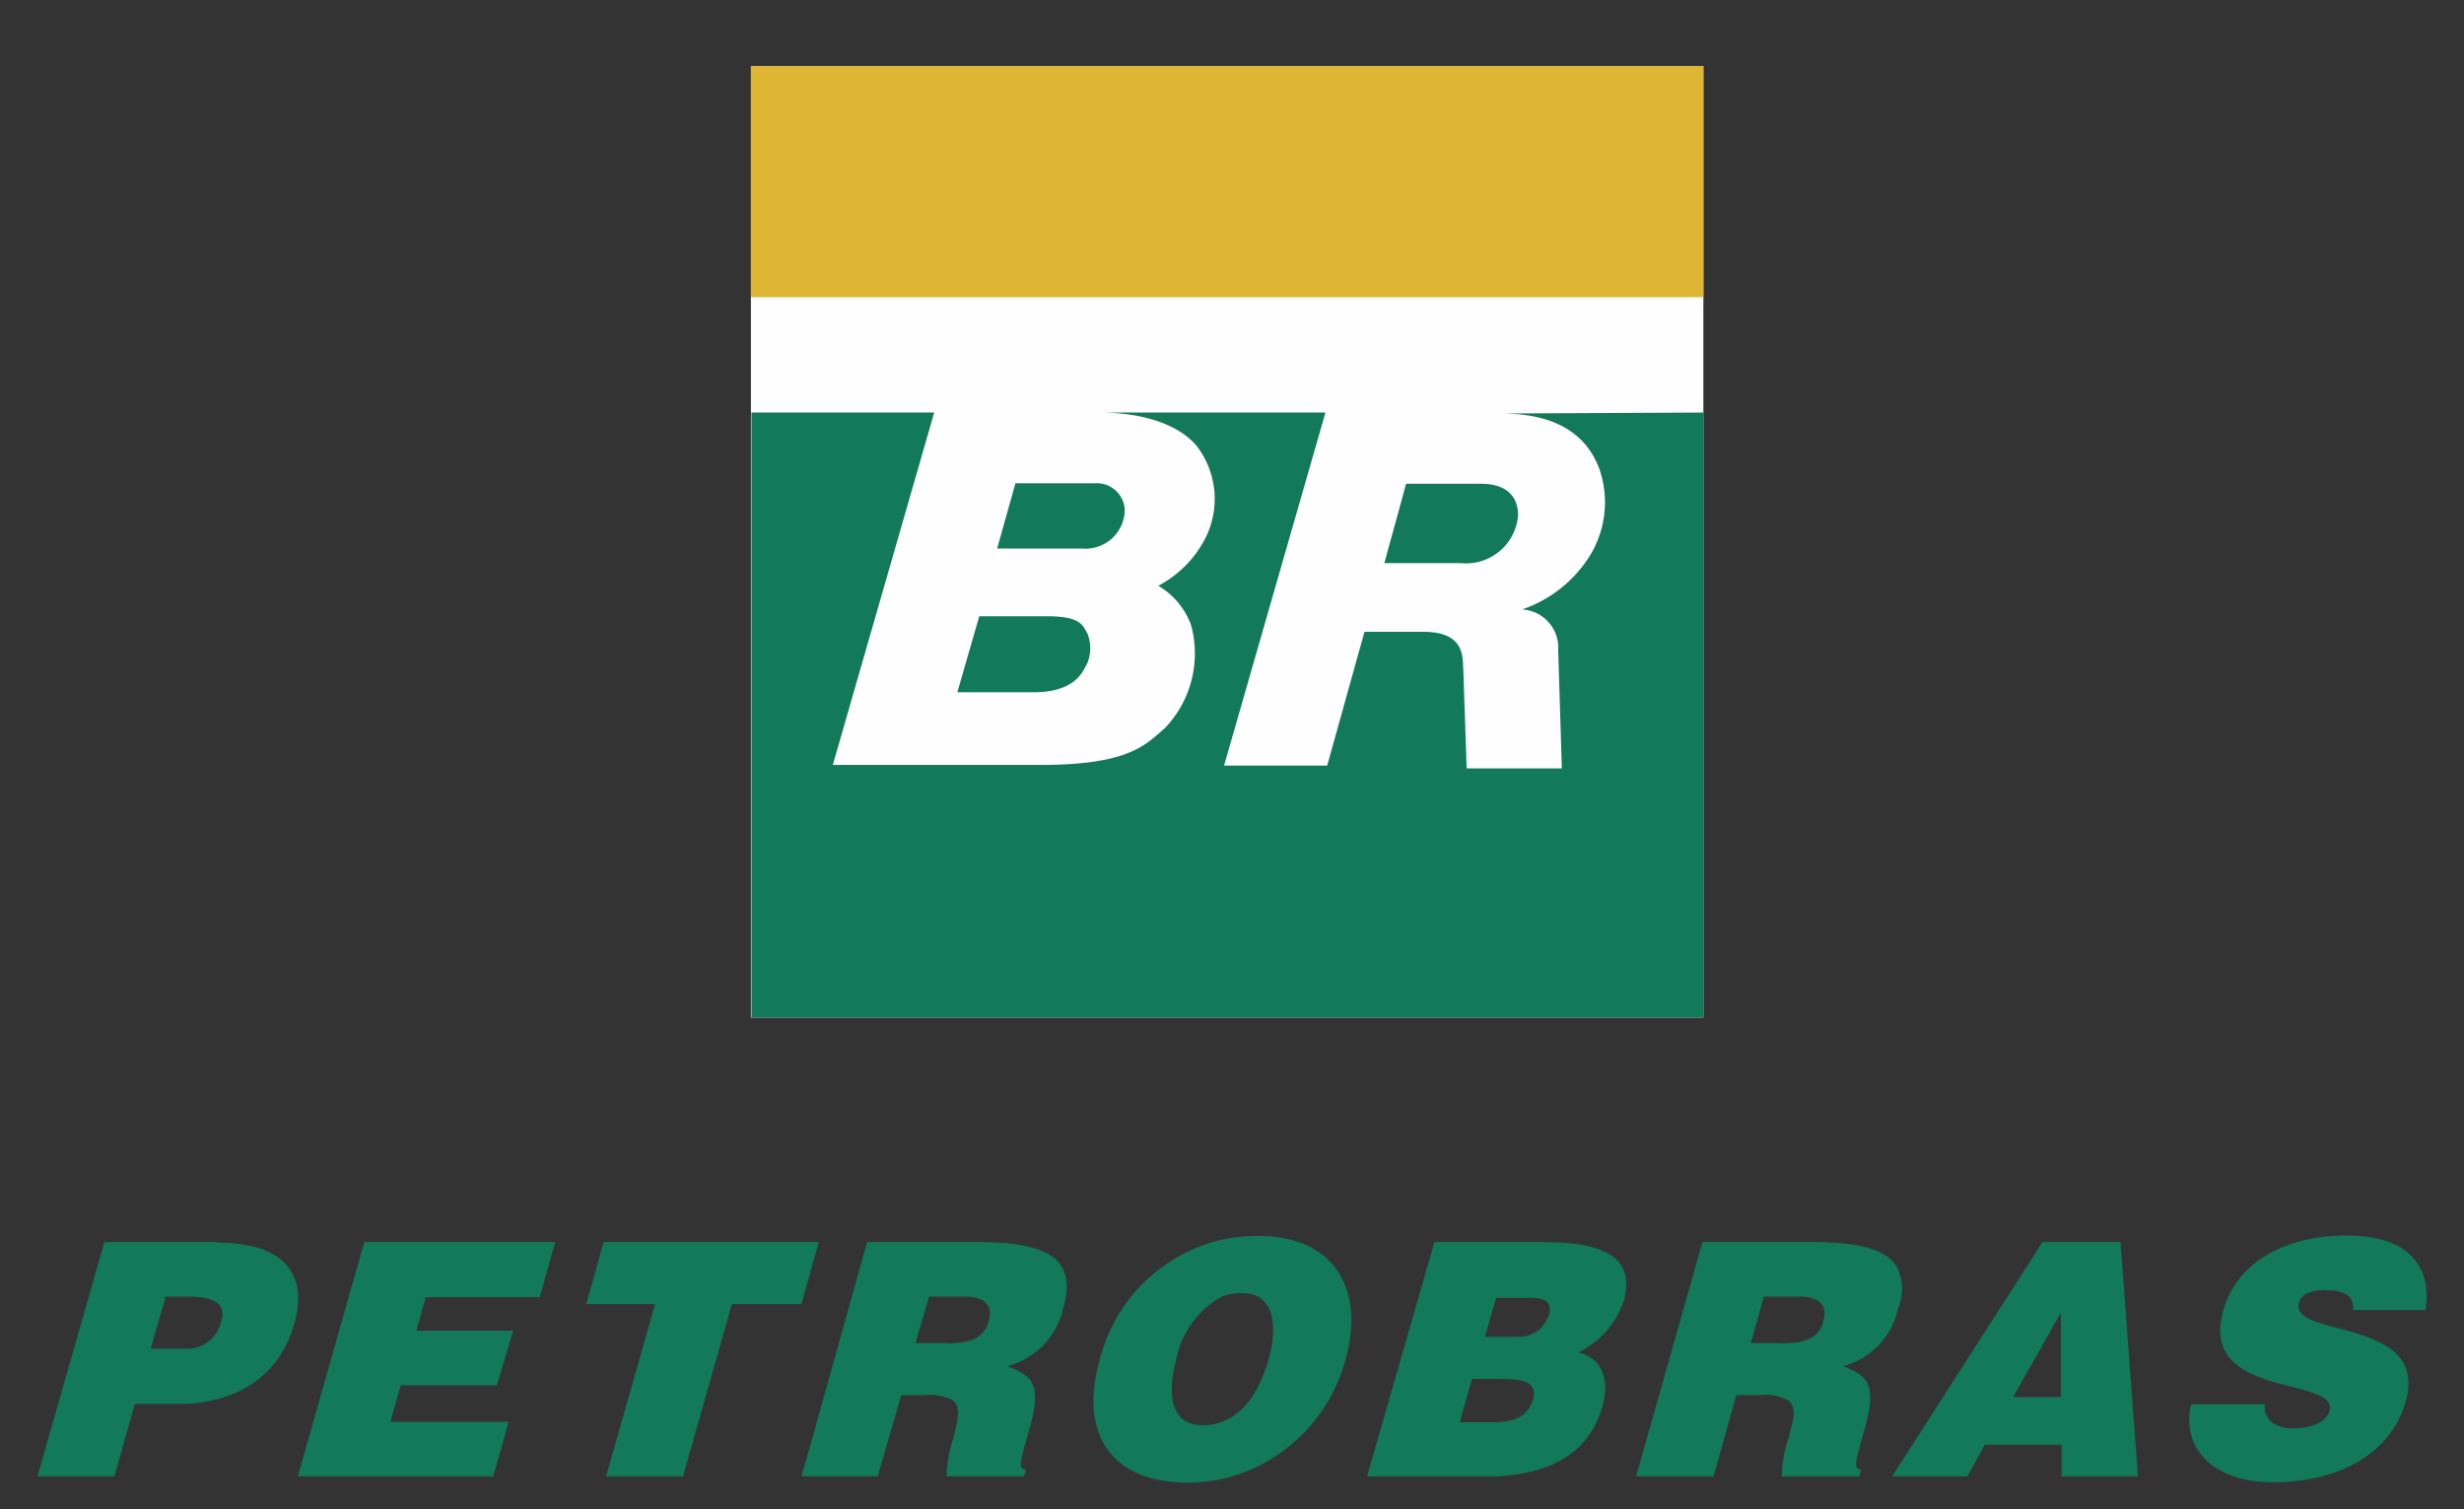 <svg id="Capa_1" data-name="Capa 1" xmlns="http://www.w3.org/2000/svg" viewBox="0 0 155.3 95.11"><rect x="0" y="0" width="155.3" height="95.11" fill="#333333" stroke="none"/><defs><style>.cls-1{fill:#fefeff;}.cls-1,.cls-2,.cls-3{fill-rule:evenodd;}.cls-2{fill:#127a58;}.cls-3{fill:#deb633;}</style></defs><polygon class="cls-1" points="107.36 64.13 107.36 4.16 47.33 4.16 47.33 64.13 107.36 64.13 107.36 64.13"/><path class="cls-2" d="M64,30.46h5a1.76,1.76,0,0,1,1.89,1.7,2.47,2.47,0,0,1-2.7,2.41H62.85L64,30.46Z"/><path class="cls-2" d="M88.62,30.49h4.73c2.24,0,2.33,1.53,2.33,2a3.29,3.29,0,0,1-3.62,3H87.25s1.34-4.85,1.37-5Z"/><path class="cls-2" d="M61.64,38.84H66c2.12,0,2.24.58,2.53,1.07a2.51,2.51,0,0,1,0,1.89c-.25.44-.68,1.83-3.39,1.83h-4.8l1.38-4.79Z"/><path class="cls-2" d="M107.36,26V64.13h-60V26H58.88L52.49,48.21h13.1c5.67,0,6.66-1.33,7.81-2.3a6.79,6.79,0,0,0,1.67-6.51A4.72,4.72,0,0,0,73,36.92,7,7,0,0,0,75.93,34a5.49,5.49,0,0,0-.47-5.85c-1.36-1.66-4-2.12-5.92-2.15h14L77.15,48.25h6.5L86,39.82h3.71c2.7,0,2.46,1.69,2.52,2.41l.21,6.2h6L98.21,41a2.42,2.42,0,0,0-2.27-2.59A8.14,8.14,0,0,0,100.22,35a6.43,6.43,0,0,0,.59-5.43c-1.11-3-4-3.47-6-3.51Z"/><polygon class="cls-3" points="47.33 18.73 107.36 18.73 107.36 4.16 47.33 4.16 47.33 18.73 47.33 18.73"/><path class="cls-2" d="M119.53,82.77a.7.7,0,0,0,.08-.27,3.1,3.1,0,0,0-.08-2.7c-.62-1-2.26-1.52-5.23-1.52h-7l-4.18,14.77H108l1.44-5.12h1.49a3.05,3.05,0,0,1,1.76.32c.5.39.43,1,.07,2.22a.58.58,0,0,1-.07.28,7.91,7.91,0,0,0-.39,2.3h4.88l.12-.43c-.55,0-.31-.66.23-2.58.86-3,0-3.36-1.37-3.94a4.77,4.77,0,0,0,3.4-3.33Zm-4.61.51c-.23.94-1,1.33-2.26,1.37a1.46,1.46,0,0,1-.43,0h-1.88l.82-2.93h2.27c1.09,0,1.8.47,1.48,1.52Z"/><path class="cls-2" d="M13.69,78.28H6.58L2.36,93.05H7.21L8.5,88.48H11c.27,0,.54,0,.78,0,3.75-.23,6-2.19,6.8-5.16s-.63-5-4.85-5Zm.24,5A2.15,2.15,0,0,1,11.74,85c-.08,0-.16,0-.24,0h-2l.94-3.28h1.37c1.05,0,2.54.15,2.15,1.52Z"/><path class="cls-2" d="M97.41,78.28h-7L86.16,93.05h8.17c3.36-.19,5.82-1.4,6.68-4.45.43-1.61,0-3-1.53-3.36A5.62,5.62,0,0,0,102.34,82c.82-2.93-1.6-3.71-4.93-3.71Zm-.82,10c-.31,1-1.17,1.32-2.26,1.36H92l.78-2.73h1.57c1.52,0,2.61.08,2.26,1.37Zm1-5.36a1.92,1.92,0,0,1-2,1.33h-2l.71-2.46h1.68c1,0,1.95,0,1.64,1.13Z"/><polygon class="cls-2" points="51.06 80.23 51.61 78.28 51.06 78.28 38.04 78.28 36.95 82.19 41.29 82.19 38.2 93.05 43.05 93.05 46.13 82.19 50.51 82.19 51.06 80.23 51.06 80.23"/><polygon class="cls-2" points="18.77 93.05 31.09 93.05 32.06 89.61 24.6 89.61 25.26 87.31 31.32 87.31 32.34 83.87 26.24 83.87 26.83 81.76 34.02 81.76 34.99 78.28 22.96 78.28 18.77 93.05 18.77 93.05"/><path class="cls-2" d="M79.24,77.89a13.11,13.11,0,0,0-2.19.23,10.38,10.38,0,0,0-7.7,7.43c-1.45,5,.86,7.89,5.47,7.89a11.18,11.18,0,0,0,2.23-.23,10.51,10.51,0,0,0,7.78-7.62c1.09-3.87-.32-7.7-5.59-7.7Zm.74,7.7c-.55,2-1.52,3.48-2.93,4a3.11,3.11,0,0,1-1.21.24c-2.31,0-2.19-2.39-1.68-4.26a5.75,5.75,0,0,1,2.89-3.87,3.34,3.34,0,0,1,1.13-.2c2.15-.08,2.35,2.07,1.8,4.07Z"/><path class="cls-2" d="M128.72,78.28l-.31.51-8.88,13.83-.27.43H124l1.1-2h4.84v2h4.81l-1.1-14.77Zm-.31,9.77h-1.53l1.53-2.7,1.48-2.62,0,5.32Z"/><path class="cls-2" d="M61.65,78.28h-7L51.06,91.14l-.55,1.91h4.81l1.48-5.12h1.49a3.12,3.12,0,0,1,1.76.32c.47.39.39,1,.08,2.22a2.55,2.55,0,0,1-.08.28,8.29,8.29,0,0,0-.39,2.3h4.88l.12-.43c-.55,0-.31-.66.23-2.58.86-3,0-3.36-1.4-3.94A4.86,4.86,0,0,0,67,82.5c.82-2.85-.43-4.22-5.36-4.22Zm.67,5c-.28.94-1,1.33-2.27,1.37a1.46,1.46,0,0,1-.43,0H57.7l.86-2.93h2.23c1.13,0,1.84.47,1.53,1.52Z"/><path class="cls-2" d="M146.7,81.33a2.56,2.56,0,0,1,1.17.23,1,1,0,0,1,.43,1h4.57c.4-2.58-.86-4.69-5-4.69-3.71,0-6.88,1.6-7.74,4.73-1.6,5.63,7.31,4.1,6.69,6.33-.2.7-1.14,1.09-2.31,1.09a2.14,2.14,0,0,1-1.29-.35,1.26,1.26,0,0,1-.47-1.17h-4.65c-.63,2.66,1.25,4.92,5.16,4.92s7.39-1.64,8.36-5.08c1.53-5.35-7.34-4-6.72-6.21.12-.55.7-.82,1.76-.82Z"/></svg>